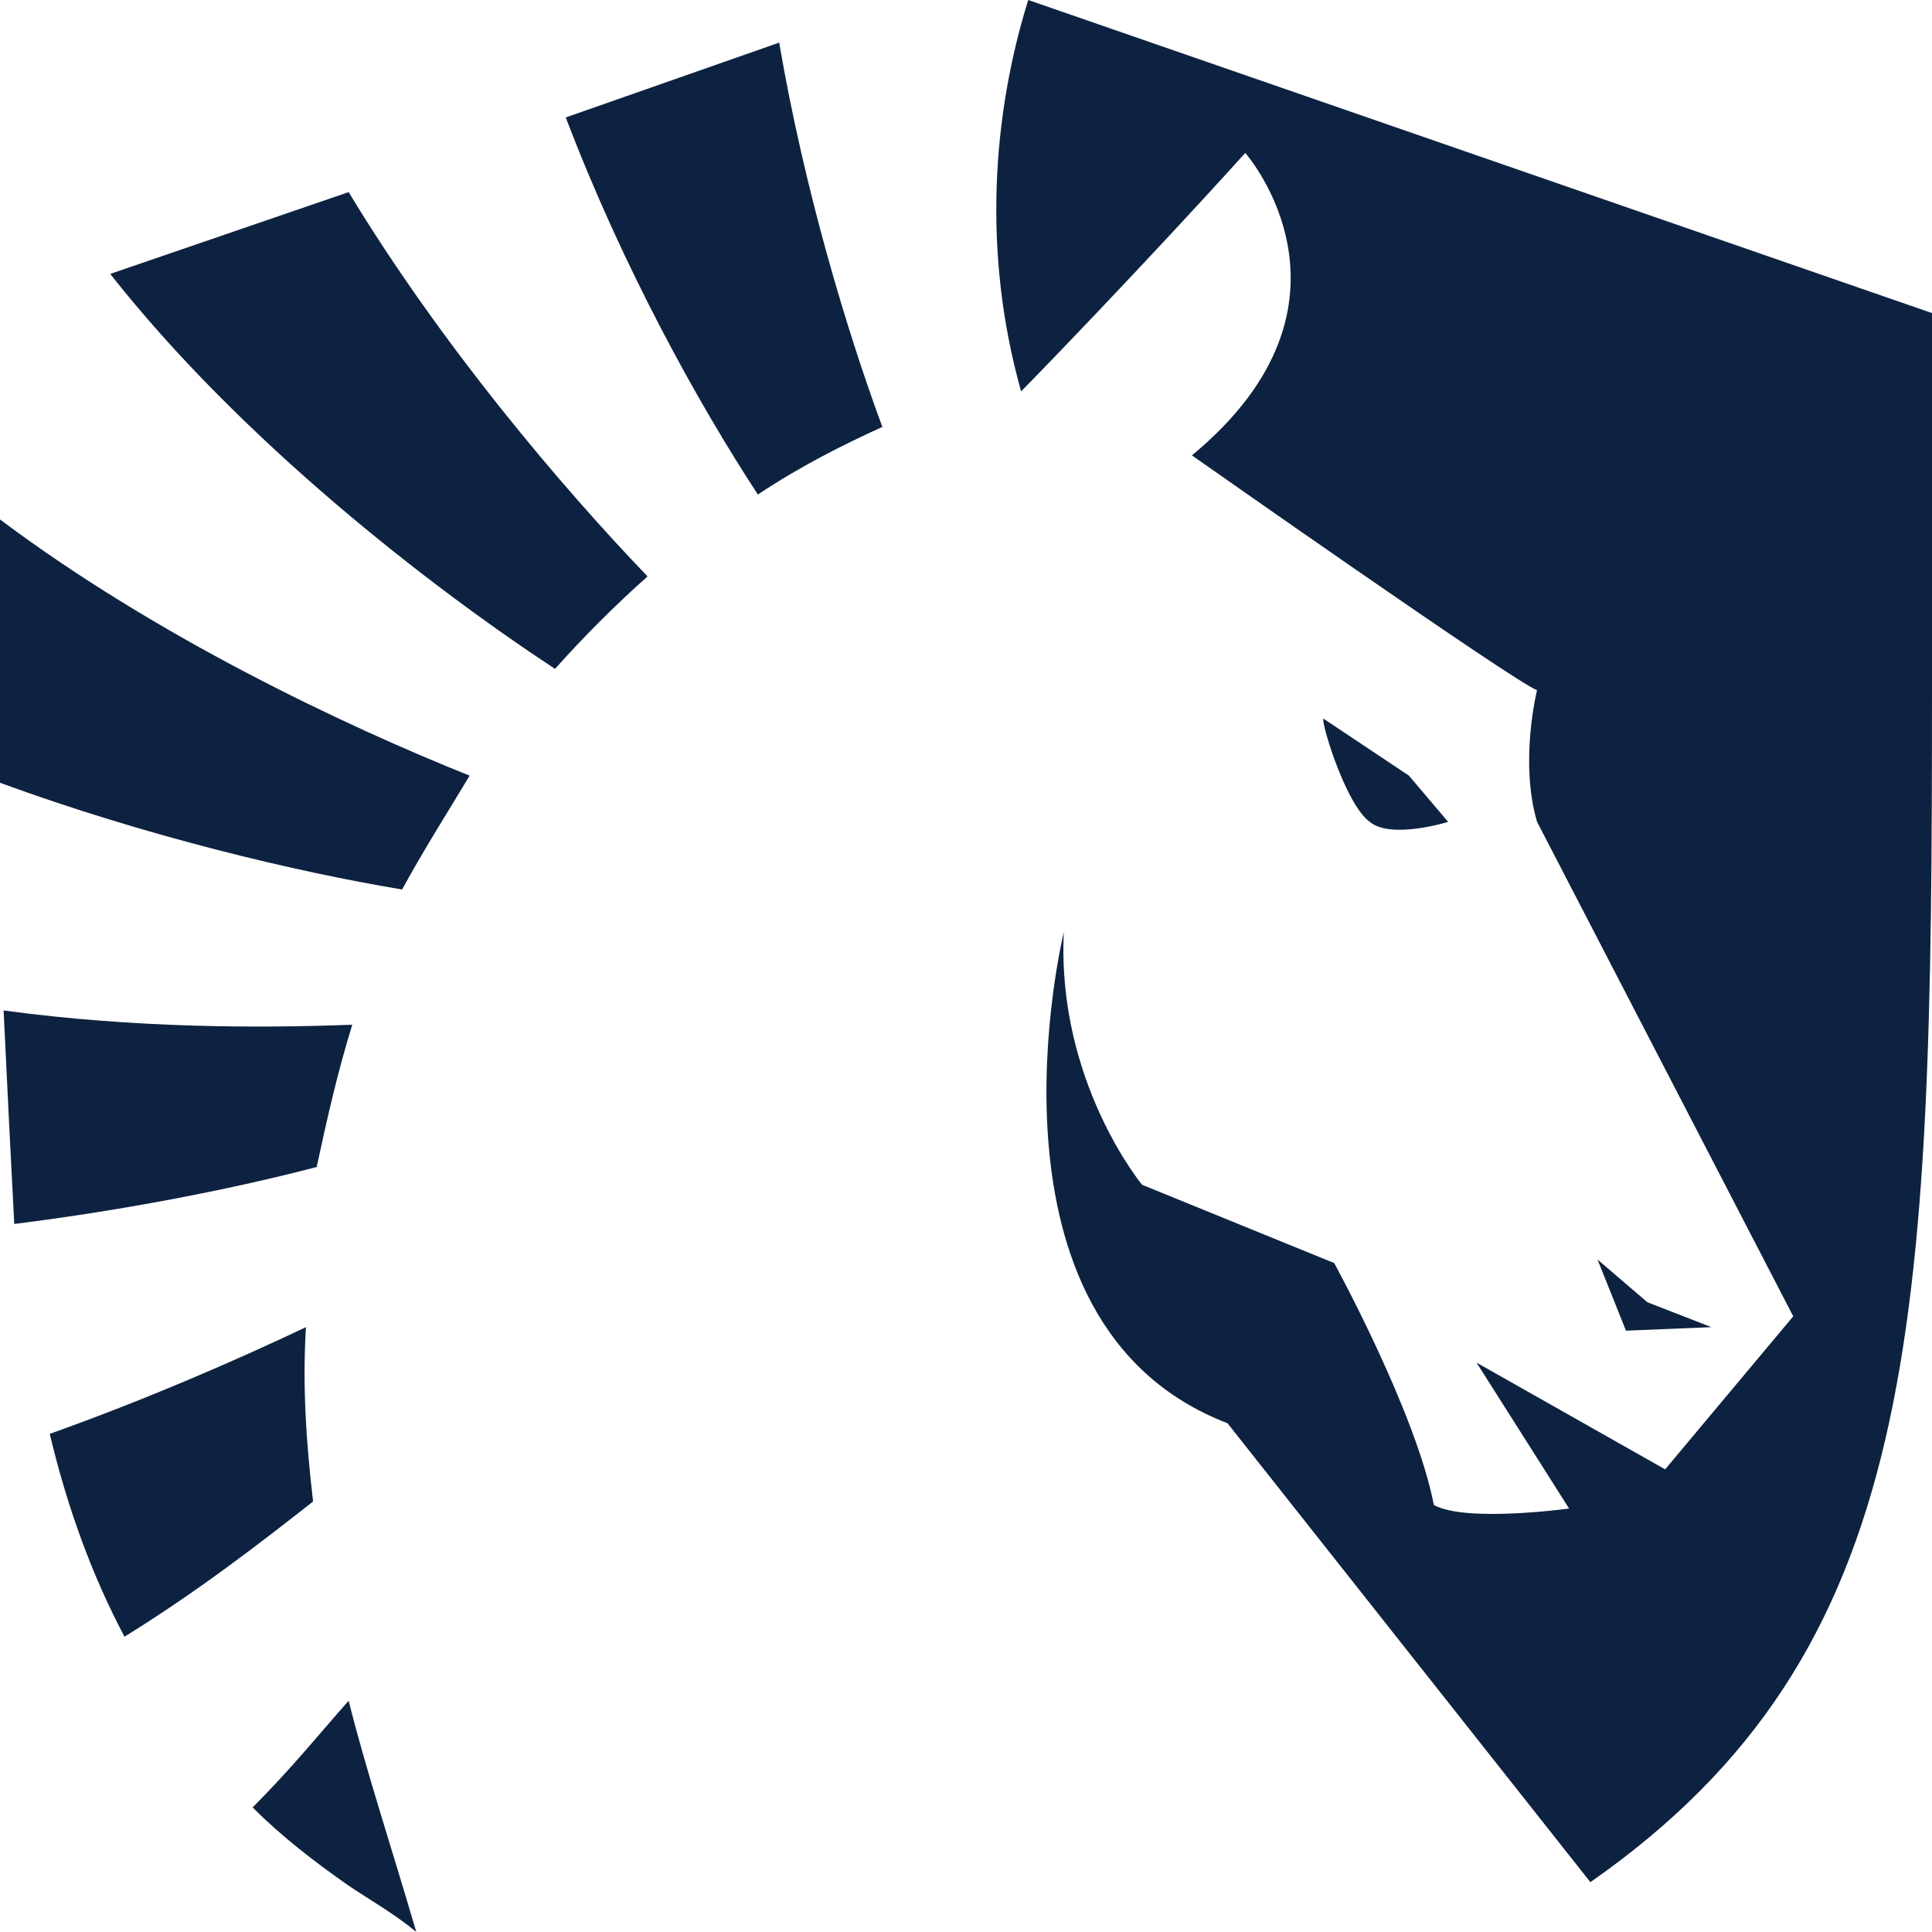 <svg enable-background="new 0 0 2303 2303" viewBox="0 0 2303 2303" xmlns="http://www.w3.org/2000/svg"><g fill="#0d2240"><path d="m364.7 1582c-80.6 38.2-186.6 84.8-305.4 127.2 21.2 89.1 50.9 169.7 89.1 241.8 89.1-55.1 165.4-114.5 224.8-161.2-8.5-72.1-12.7-140-8.5-207.8zm195.1-657.4c-148.4-59.4-373.2-165.4-559.8-305.4v313.9c173.9 63.6 352 106 479.3 127.2 25.4-46.6 55.1-93.3 80.5-135.7zm212.1-237.5c-101.8-106-246-275.7-356.3-458.1l-284.2 97.5c156.9 199.3 381.7 373.2 530.2 470.8 34-38.1 72.1-76.3 110.3-110.2zm131.5-97.6c50.9-33.9 101.8-59.4 148.4-80.6-42.4-114.5-93.3-284.2-123-458.1l-254.4 89.2c67.8 178.1 156.9 339.3 229 449.5zm-483.5 632c-110.3 4.2-258.7 4.2-415.6-17 4.2 89.1 8.5 173.9 12.7 254.5 135.7-17 263-42.4 360.5-67.9 12.7-59.3 25.4-114.5 42.4-169.6zm-4.3 805.8c-33.9 38.2-67.9 80.6-114.5 127.2 33.9 33.9 72.1 63.6 114.5 93.3 25.4 17 55.1 33.9 80.6 55.1-29.7-101.7-59.4-190.8-80.6-275.6zm1217.3-1047.6c25.4 21.2 93.3 0 93.3 0l-46.7-55.1-101.8-67.9c-4.2 0 25.5 101.8 55.2 123zm330.8 572.6-59.4-50.9 33.9 84.8 101.8-4.2z"/><path d="m1225.7 0c-42.4 135.7-55.1 301.1-8.5 466.5 17-17 148.4-152.7 267.2-284.2 0 0 156.9 178.1-63.6 360.5 0 0 386 271.4 411.4 279.9 0 0-21.2 84.8 0 156.9l305.4 589.5-152.7 182.4-224.8-127.2 110.3 173.9s-123 17-161.2-4.2c-21.2-110.3-118.8-288.4-118.8-288.4l-229-93.3s-101.8-123-93.3-301.1c0 0-114.5 466.5 195.1 585.3l432.6 547.1c394.4-275.7 407.2-657.4 407.2-1420.8v-449.6z"/></g></svg>